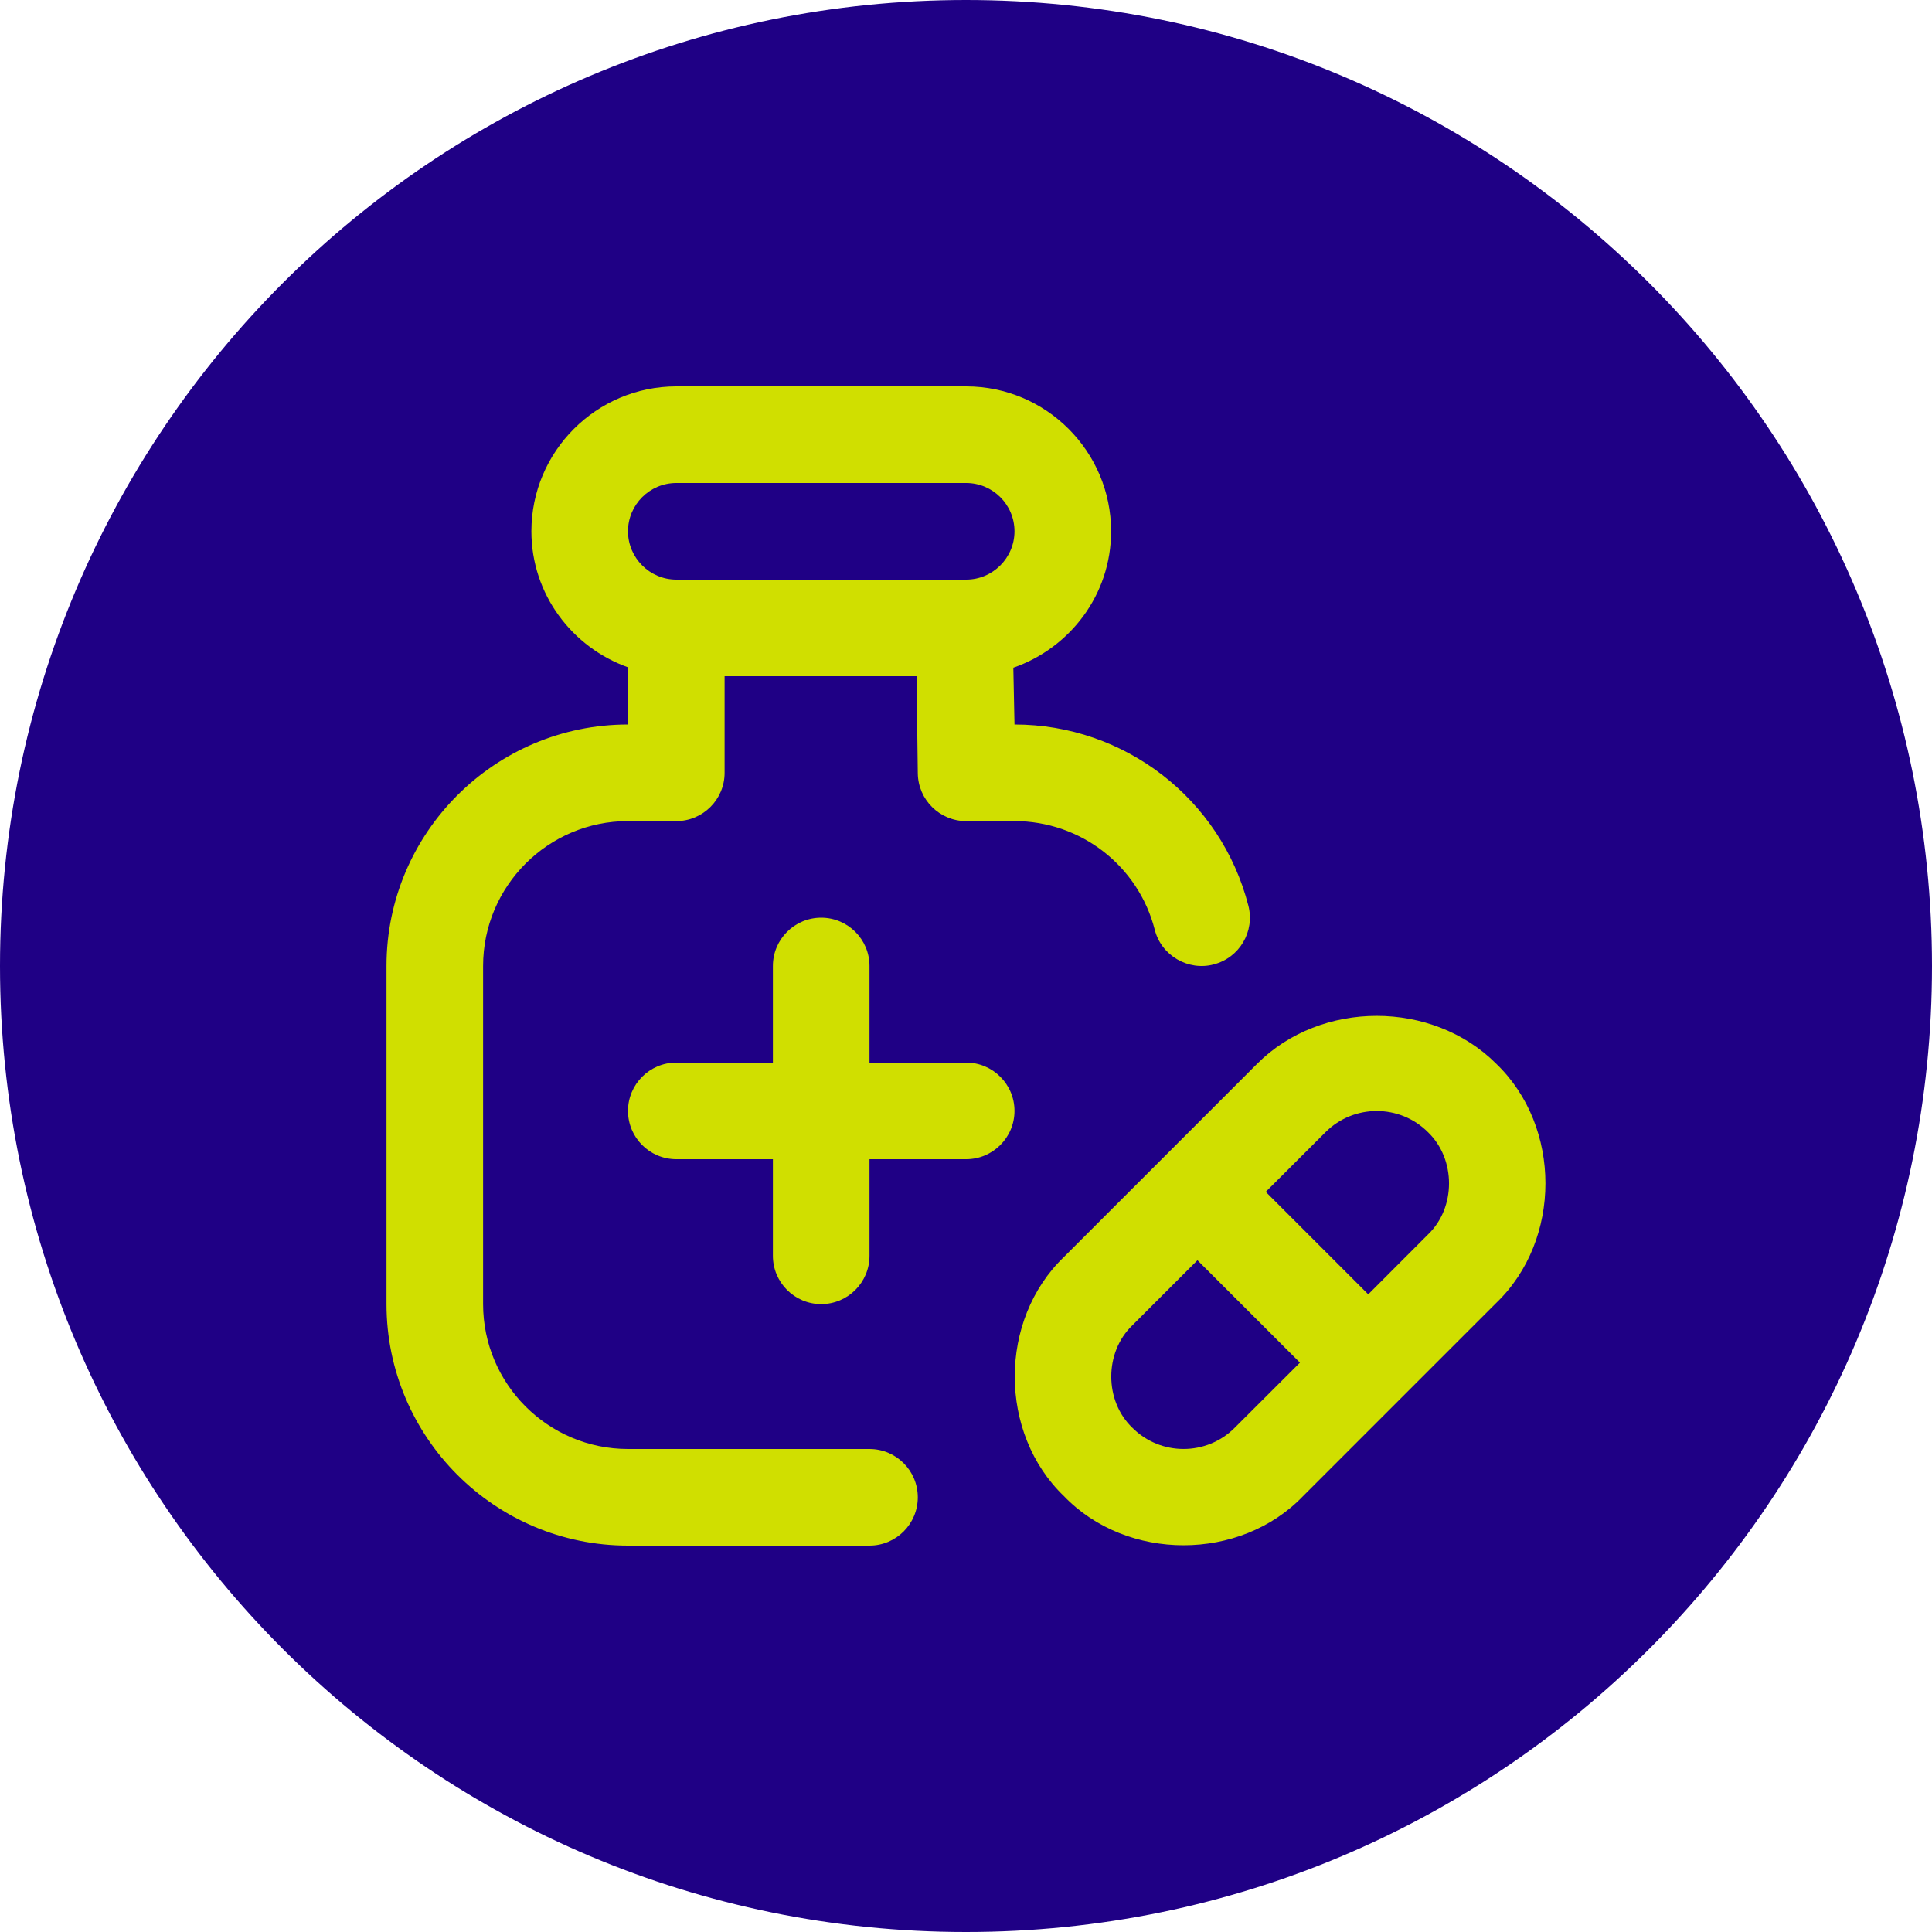 <svg width="20" height="20" viewBox="0 0 20 20" fill="none" xmlns="http://www.w3.org/2000/svg">
<path d="M0 10C0 4.477 4.477 0 10 0C15.523 0 20 4.477 20 10C20 15.523 15.523 20 10 20C4.477 20 0 15.523 0 10Z" fill="#1F0085"/>
<g clip-path="url(#clip0_10406_175)">
<path d="M9.001 15H6.501C5.674 15 5.001 14.327 5.001 13.5V10C5.001 9.173 5.674 8.5 6.501 8.5H7.001C7.277 8.5 7.501 8.276 7.501 8V7H9.488L9.501 8.006C9.505 8.28 9.728 8.5 10.002 8.5H10.502C11.187 8.5 11.784 8.962 11.954 9.625C12.022 9.894 12.303 10.053 12.563 9.984C12.831 9.915 12.992 9.643 12.923 9.375C12.639 8.271 11.643 7.5 10.502 7.5L10.49 6.912C11.077 6.708 11.502 6.156 11.502 5.5C11.502 4.673 10.829 4 10.002 4H7.001C6.174 4 5.501 4.673 5.501 5.5C5.501 6.151 5.921 6.701 6.501 6.908V7.5C5.123 7.5 4.001 8.621 4.001 10V13.5C4.001 14.879 5.123 16 6.501 16H9.001C9.277 16 9.501 15.776 9.501 15.5C9.501 15.224 9.277 15 9.001 15ZM7.001 5H10.002C10.277 5 10.502 5.224 10.502 5.5C10.502 5.775 10.277 6 10.002 6H7.001C6.726 6 6.501 5.775 6.501 5.5C6.501 5.224 6.726 5 7.001 5ZM10.502 11.5C10.502 11.776 10.277 12 10.002 12H9.001V13C9.001 13.276 8.777 13.5 8.501 13.5C8.225 13.5 8.001 13.276 8.001 13V12H7.001C6.725 12 6.501 11.776 6.501 11.5C6.501 11.224 6.725 11 7.001 11H8.001V10C8.001 9.724 8.225 9.5 8.501 9.5C8.777 9.5 9.001 9.724 9.001 10V11H10.002C10.277 11 10.502 11.224 10.502 11.5ZM15.489 11.012C14.828 10.351 13.675 10.351 13.014 11.012L11.014 13.012C10.335 13.664 10.335 14.836 11.014 15.488C11.666 16.166 12.838 16.166 13.489 15.488L15.489 13.488C16.168 12.836 16.168 11.664 15.489 11.012ZM11.722 14.78C11.431 14.502 11.431 13.999 11.722 13.72L12.396 13.046L13.457 14.106L12.782 14.78C12.49 15.073 12.014 15.073 11.722 14.78ZM14.782 12.78L14.164 13.399L13.103 12.338L13.722 11.72C14.014 11.428 14.49 11.428 14.782 11.72C15.073 11.999 15.073 12.502 14.782 12.78Z" fill="#D0DF00"/>
</g>
<defs>
<clipPath id="clip0_10406_175">
<rect width="12" height="12" fill="white" transform="translate(4 4)"/>
</clipPath>
</defs>
</svg>
